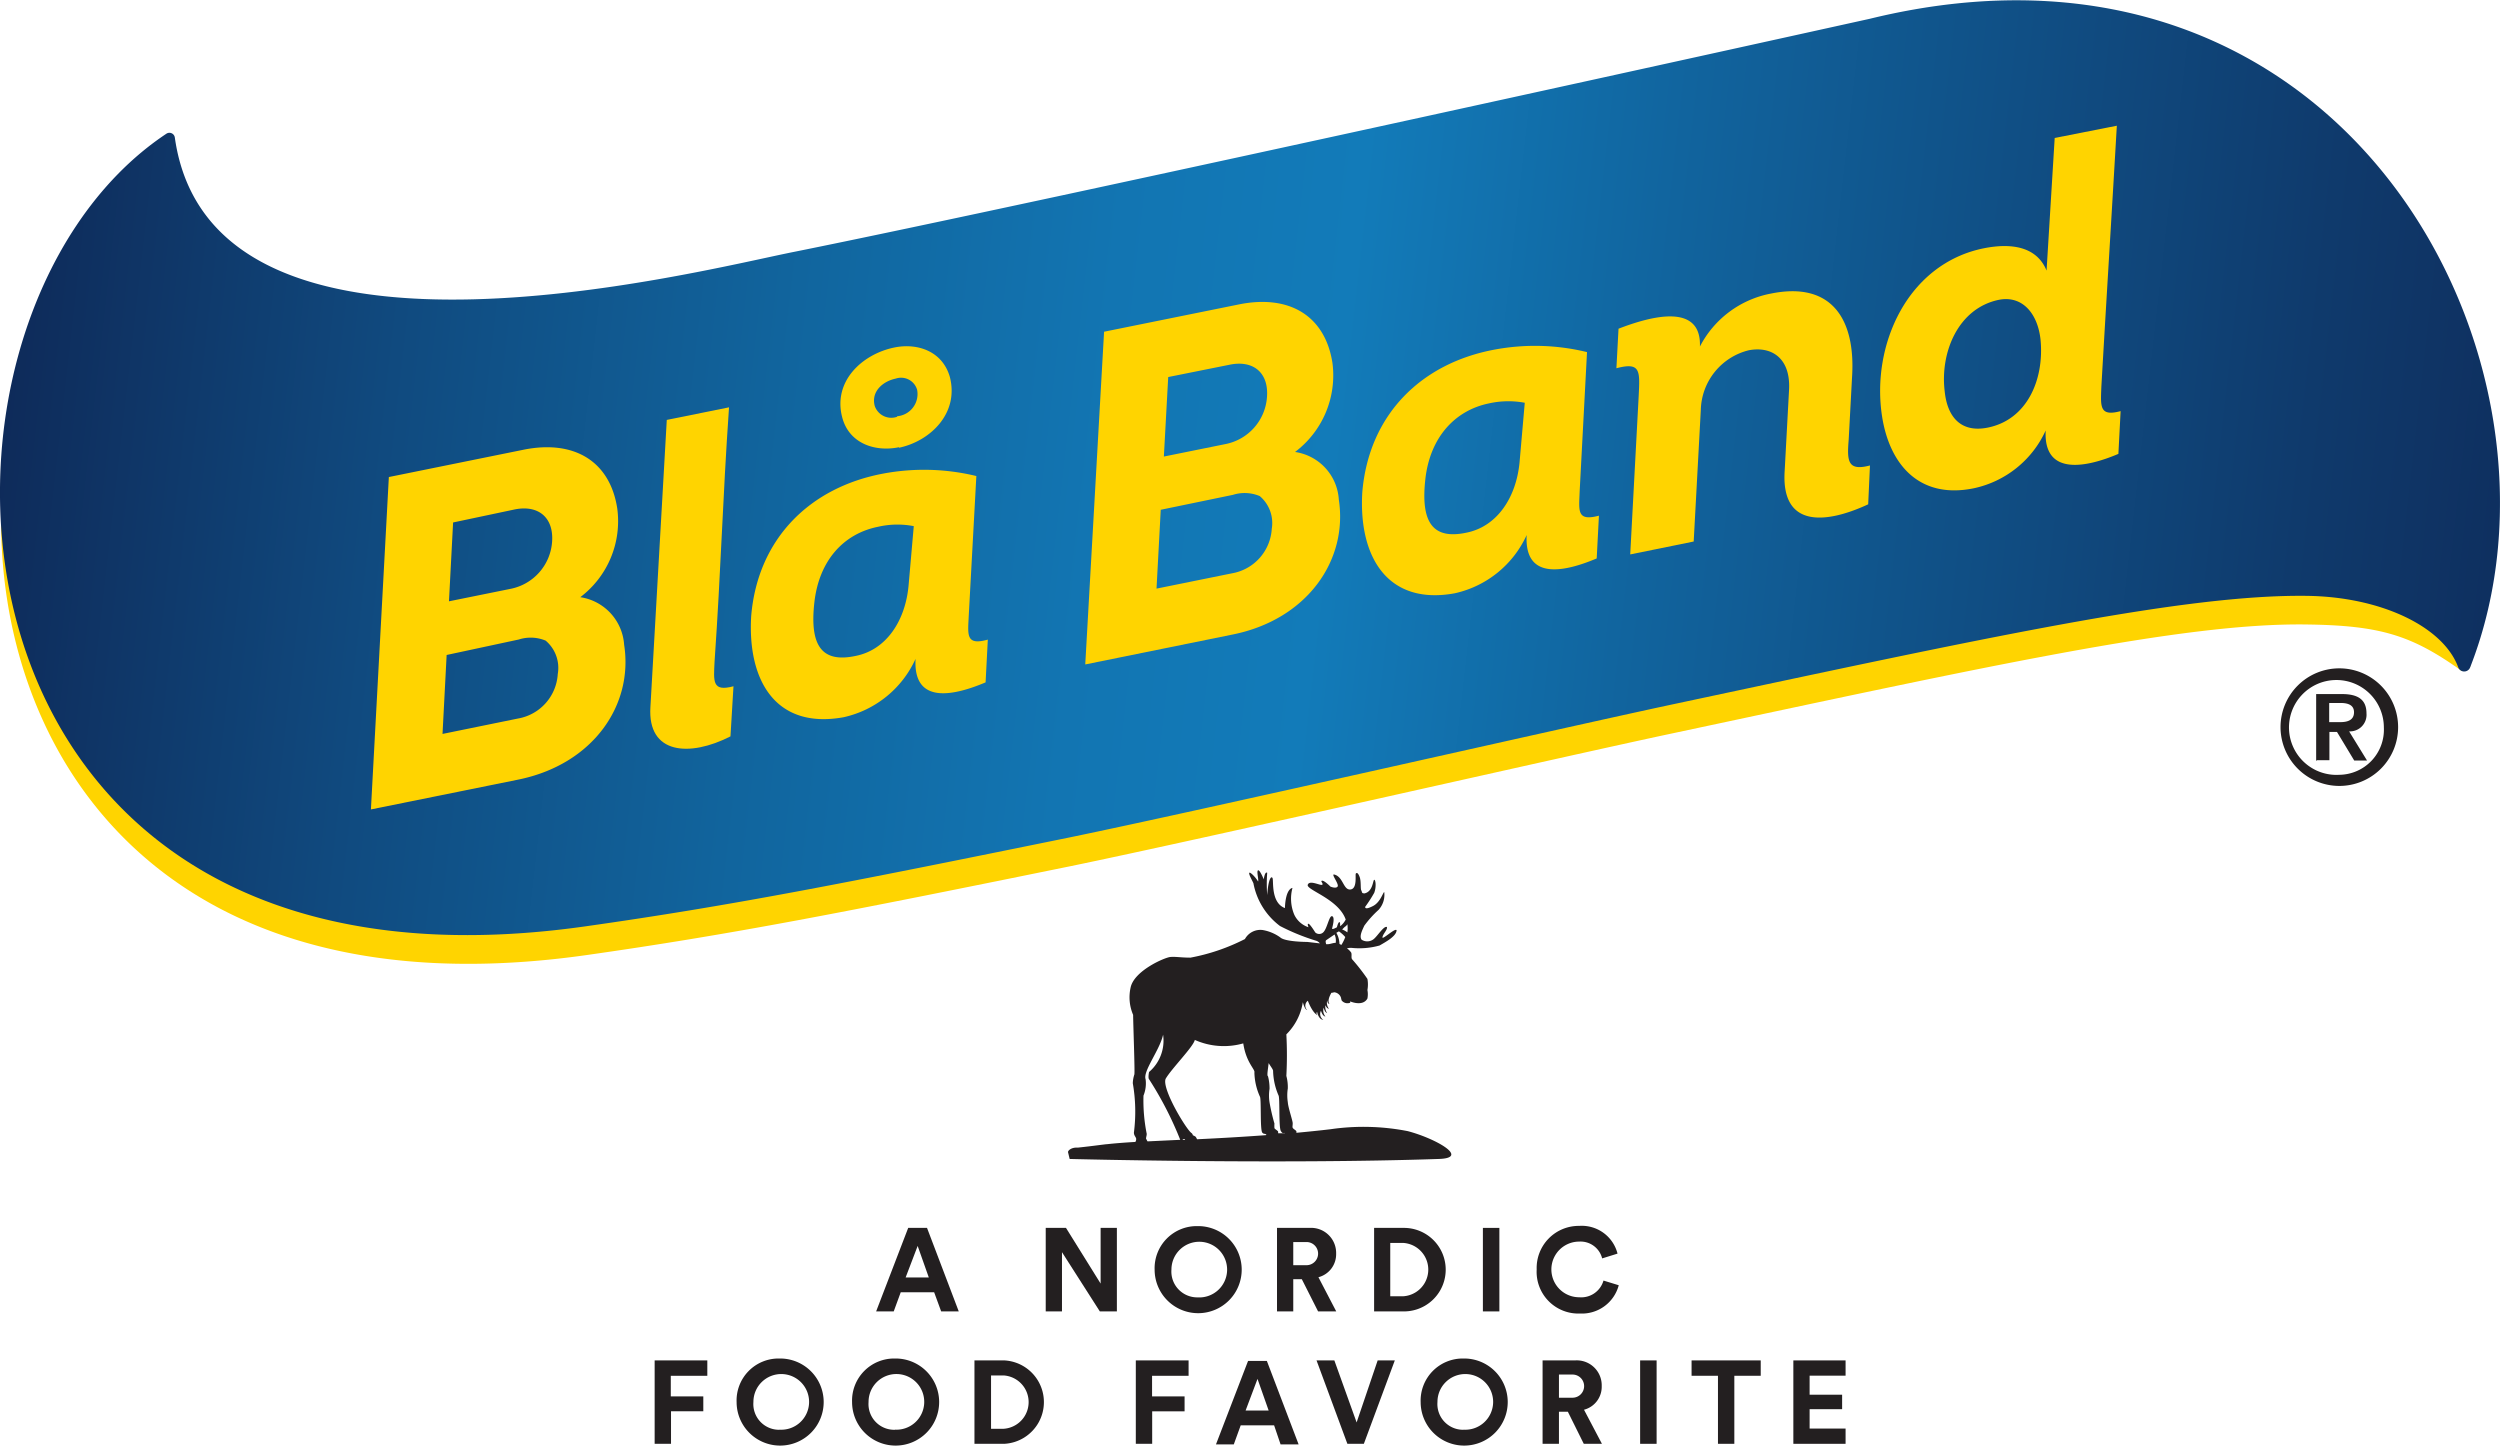 <svg xmlns="http://www.w3.org/2000/svg" xmlns:xlink="http://www.w3.org/1999/xlink" viewBox="0 0 224.51 129.82"><defs><style>.cls-1{fill:#ffd400;}.cls-2{fill:url(#Namnlös_övertoning_20);}.cls-3{fill:#231f20;}</style><linearGradient id="Namnlös_övertoning_20" x1="0.39" y1="29.41" x2="233.61" y2="55.91" gradientUnits="userSpaceOnUse"><stop offset="0" stop-color="#0e2a59"/><stop offset="0.15" stop-color="#104a7f"/><stop offset="0.3" stop-color="#11659e"/><stop offset="0.42" stop-color="#1275b2"/><stop offset="0.51" stop-color="#127bb9"/><stop offset="0.63" stop-color="#11649e"/><stop offset="0.88" stop-color="#0f3a6c"/><stop offset="1" stop-color="#0e2a59"/></linearGradient></defs><title>Asset 1</title><g id="Layer_2" data-name="Layer 2"><g id="Layer_1-2" data-name="Layer 1"><path class="cls-1" d="M15.8,14.92a.49.49,0,0,0-.76-.34C-10.07,31.28-7.3,94.28,52.67,85.77c13-1.85,23-3.81,43.55-8,11.54-2.38,44.51-9.9,53.92-11.9,28.19-6,45.81-9.93,56.9-9.79,6.71.08,9.51.95,14,4.15,0,0,.63.06.82-.43,0,0-10.88-66-53.83-55.51,0,0-75.39,16.66-96.55,20.92C62.52,27,19.12,38.27,15.8,14.92Z"/><path class="cls-2" d="M15.7,12.35a.49.49,0,0,0-.76-.34C-10.17,28.71-7.4,91.7,52.57,83.19c13-1.84,23-3.81,43.55-8,11.54-2.38,44.51-9.89,53.92-11.9,28.19-6,46-9.92,57.11-9.78,6.71.08,12.28,2.79,13.61,6.42a.57.57,0,0,0,1.07,0c10.63-27.17-11-68.74-53.93-58.24,0,0-75.39,16.67-96.55,20.92C62.42,24.38,19,35.7,15.7,12.35Z"/><path class="cls-3" d="M210.08,69.58a4.26,4.26,0,1,1,4-4.25,4.05,4.05,0,0,1-4,4.25Zm0,1a5.28,5.28,0,1,0-5.28-5.28,5.29,5.29,0,0,0,5.28,5.28Zm-2-2.31h1.11V65.73h.68l1.55,2.57h1.15l-1.61-2.62a1.49,1.49,0,0,0,1.56-1.61c0-1.25-.77-1.74-2.21-1.74H208v6Zm1.11-5.14h1c.55,0,1.21.12,1.21.83s-.57.89-1.23.89h-1V63.16"/><path class="cls-1" d="M52.11,53.63a4.63,4.63,0,0,1,3.94,4.27c.85,5.45-2.82,10.75-9.5,12.11L33.31,72.69l1.61-29.85L47,40.39c4.53-.92,7.77,1,8.43,5.26A8.55,8.55,0,0,1,52.11,53.63Zm-12,5.19-.37,7.09,6.76-1.38a4.32,4.32,0,0,0,3.59-4,3.2,3.2,0,0,0-1.09-3,3.5,3.5,0,0,0-2.41-.1Zm.58-11.9L40.32,54l5.58-1.13a4.64,4.64,0,0,0,3.68-4.21c.16-2.19-1.24-3.34-3.36-2.91Z"/><path class="cls-1" d="M87,55.25C86.92,57,86.7,58,88.71,57.44l-.2,3.84c-2.68,1.13-6.52,2.12-6.29-2.11a9.31,9.31,0,0,1-6.46,5.24c-6.05,1.1-8.65-3.23-8.3-9.09.59-7,5.34-11.59,11.91-12.8a19.92,19.92,0,0,1,8.31.23Zm-4.94-8a7.74,7.74,0,0,0-3.22.06c-3.06.62-5.29,3-5.71,6.82s.64,5.44,3.73,4.77c2.73-.55,4.43-3.13,4.73-6.28Zm-1.32-7.09c-2.15.45-4.46-.33-5.09-2.62-.91-3.32,1.83-5.75,4.65-6.33,2.07-.43,4.33.31,5,2.64C86.15,37.14,83.51,39.63,80.73,40.21Zm-.17-2.78A2,2,0,0,0,82.36,35a1.5,1.5,0,0,0-1.92-1c-1.15.24-2.24,1.16-1.88,2.47A1.57,1.57,0,0,0,80.56,37.43Z"/><path class="cls-1" d="M116.3,40.59a4.6,4.6,0,0,1,3.93,4.27c.84,5.45-2.84,10.77-9.52,12.12L97.46,59.67l1.69-29.88,12.1-2.45c4.52-.92,7.75,1,8.41,5.26A8.61,8.61,0,0,1,116.3,40.59Zm-12.06,5.19-.38,7.08,6.76-1.37a4.32,4.32,0,0,0,3.59-4,3.17,3.17,0,0,0-1.08-2.94,3.49,3.49,0,0,0-2.41-.11Zm.67-11.92L104.52,41l5.58-1.13a4.63,4.63,0,0,0,3.68-4.21c.17-2.19-1.23-3.34-3.34-2.91Z"/><path class="cls-1" d="M141.86,44.12c-.06,1.75-.29,2.72,1.73,2.19l-.2,3.84c-2.68,1.13-6.52,2.12-6.29-2.1a9.3,9.3,0,0,1-6.46,5.23c-6,1.1-8.65-3.23-8.3-9.08.59-7,5.33-11.6,11.91-12.81a19.73,19.73,0,0,1,8.27.23Zm-4.93-7.95a8,8,0,0,0-3.23.06c-3,.62-5.28,3-5.7,6.82s.63,5.45,3.72,4.78c2.73-.56,4.43-3.14,4.74-6.28Z"/><path class="cls-1" d="M145.35,29.52c3-1.16,7.45-2.31,7.31,1.6a9.08,9.08,0,0,1,6.4-4.76c5.5-1.11,7.6,2.39,7.26,7.53l-.3,5.59c-.16,1.93-.1,2.85,1.91,2.32l-.16,3.49c-3.88,1.8-7.83,2.1-7.5-3l.39-7.22c.18-2.86-1.51-4-3.59-3.62a5.66,5.66,0,0,0-4.33,5.36l-.64,11.82-5.7,1.16.76-14.22c.11-2.26.2-3.08-2-2.5Z"/><path class="cls-1" d="M190.1,11.29c-.49,8.5-.9,14.94-1.39,23.45-.06,1.74-.21,2.7,1.73,2.18l-.2,3.84c-2.68,1.14-6.75,2.13-6.53-2.1a9.2,9.2,0,0,1-6.46,5.19c-4.89,1-7.56-2.14-8.23-6.44-1-6.42,2.28-13.72,9.12-15.11,2.49-.5,4.77-.16,5.65,2l.73-11.91ZM178.51,38.4c3.54-.71,5.08-4.32,4.74-7.88-.24-2.32-1.6-4-3.72-3.6-3.7.75-5.31,4.75-4.89,8.21C174.87,37.45,176.1,38.89,178.51,38.4Z"/><path class="cls-1" d="M65.47,36.58c-.59,8.53-.71,14.32-1.3,22.85-.08,1.75-.24,2.72,1.7,2.2l-.27,4.5c-3.68,1.88-7.46,1.61-7.19-2.63l1.47-25.79Z"/><path class="cls-3" d="M126.42,101.58a20.64,20.64,0,0,0-6.94-.17c-1,.12-2,.22-3.06.32a.43.43,0,0,0,0-.13c0-.07-.29-.22-.33-.32s0-.18,0-.41-.41-1.4-.44-1.89a4,4,0,0,1,0-1.23,3.94,3.94,0,0,0-.13-1.13,35.09,35.09,0,0,0,0-3.73A5.2,5.2,0,0,0,117,90c.09.34.22.67.39.71a.55.55,0,0,1,.06-.84s.39,1.09.89,1.31c-.21-.16-.06-.31-.06-.31s.11.67.56.72a.63.63,0,0,1-.21-.82s.12.48.4.52a.87.87,0,0,1-.16-.8s.08.41.31.49a1,1,0,0,1-.15-.71s.11.31.31.32a.88.88,0,0,1-.15-.76s0,.3.2.33c-.19-.28,0-.68.17-1a1,1,0,0,0,.25-.05.71.71,0,0,1,.62.5,1.35,1.35,0,0,0,.06.24.67.67,0,0,0,.76.2.63.63,0,0,0,0-.12s1.13.5,1.55-.26a2,2,0,0,0,0-.76,2.8,2.8,0,0,0,0-1,17.86,17.86,0,0,0-1.39-1.78c-.08-.17,0-.37-.06-.57a1.37,1.37,0,0,0-.39-.39,1.37,1.37,0,0,1,.39-.05,6.71,6.71,0,0,0,2.54-.21c.55-.32,1.51-.83,1.53-1.37-.12-.25-1.33.94-1.27.62s.47-.67.4-.91c-.27-.13-.82.78-1.18,1.08a.93.93,0,0,1-1.09.06c-.24-.32.08-.9.24-1.26a9.26,9.26,0,0,1,1.28-1.42,2,2,0,0,0,.51-1.6c-.1,0-.34.91-1,1.25s-.7.18-.72.09a12.67,12.67,0,0,0,.82-1.27c.21-.56.12-1.19,0-1.17s-.11,1.06-.87,1.22c-.28,0-.2-.11-.29-.27s0-.82-.15-1.21-.26-.39-.34-.3.16,1.37-.49,1.43-.64-1.18-1.48-1.35c-.24,0,.49.88.33,1.09s-.64,0-.64,0-.54-.55-.75-.53.17.29,0,.37-1.14-.46-1.29,0,2.77,1.27,3.41,3.12a1.74,1.74,0,0,1-.45.56c-.1.14,0-.35-.12-.33s-.22.46-.22.46-.48.28-.43.09.27-1,0-1.08-.44,1.12-.8,1.45a.52.52,0,0,1-.72,0s-.45-.74-.6-.77,0,.31,0,.31a2.14,2.14,0,0,1-1.28-1.13,3.7,3.7,0,0,1-.16-2.4s-.61,0-.68,1.81c-1.28-.49-1-2.45-1.11-2.69s-.38.06-.48,1.52a13.08,13.08,0,0,1,0-2c-.22-.15-.31.59-.31.59s-.35-.88-.51-.81.08.87,0,1c-.24-.41-.74-.9-.79-.77s.2.56.37.92a6.24,6.24,0,0,0,2.39,3.85,19.2,19.2,0,0,0,3.27,1.33.68.68,0,0,1,.31.23l-1.13-.13s-2,0-2.43-.41a3.82,3.82,0,0,0-1.58-.66,1.58,1.58,0,0,0-1.59.81A18,18,0,0,1,106.91,86c-.87,0-1.29-.1-1.8-.06s-3.28,1.24-3.58,2.76a4,4,0,0,0,.23,2.44c0,.72.17,5.16.11,5.35a2.8,2.8,0,0,0-.14.79,14.83,14.83,0,0,1,.1,4.43c0,.26.15.36.2.53a.46.46,0,0,1-.07.31c-1,.06-1.91.13-2.5.2-.18,0-1.23.16-2.66.31h-.14c-.41,0-.73.22-.75.4l.15.62s18.78.49,33.13,0C132.08,104,128.87,102.22,126.42,101.58Zm-5.66-18.34A.63.63,0,0,0,121,83a2.57,2.57,0,0,1,0,.73,2,2,0,0,0-.47-.26Zm-.52.4a3.13,3.13,0,0,1,.57.51,3.58,3.58,0,0,1-.35.71l-.17-.09a2.17,2.17,0,0,0-.28-1Zm-1.11.77.72-.49a1.31,1.31,0,0,1,.1.75c-.24,0-.54.13-.69.12h-.17C119.06,84.65,119,84.48,119.13,84.41Zm-5.2,11.06c.23.38.42.59.4.74a5.85,5.85,0,0,0,.49,2.17c.13.24,0,2.88.21,3.2s.25.09.35.19,0,0,0,0l-.6,0a.6.6,0,0,0,0-.14c0-.08-.29-.22-.33-.32a3,3,0,0,1,0-.41,17.78,17.78,0,0,1-.44-1.9,3.92,3.92,0,0,1,0-1.22,4.28,4.28,0,0,0-.14-1.13C113.76,96.61,113.86,96.09,113.93,95.47Zm-9.25,1.41c.51-.89,2.49-2.88,2.62-3.49a6.39,6.39,0,0,0,4.35.31c.26,1.75,1.09,2.33,1,2.62a5.54,5.54,0,0,0,.5,2.17c.13.25,0,2.89.2,3.21.12.17.25.08.35.18s0,0,0,.06c-2.15.16-4.27.28-6.2.37a1.81,1.81,0,0,0-.12-.22,1.15,1.15,0,0,0-.26-.14.3.3,0,0,0-.12-.2C106.54,101.45,104.31,97.76,104.68,96.88Zm1.75,5.49h-.24a.19.19,0,0,1,.18-.07A.17.17,0,0,1,106.43,102.37Zm-3.51-.1c0-.18.06-.25.06-.45a15.17,15.17,0,0,1-.29-3.43,2.91,2.91,0,0,0,.19-1.47c-.26-.72,1.28-2.63,1.57-4a3.7,3.7,0,0,1-1.26,3.35s-.11.53,0,.65a31.3,31.3,0,0,1,2.8,5.44l-2.93.14C103,102.45,103,102.37,102.92,102.27Z"/><path class="cls-3" d="M83.89,116.05h-3l-.63,1.72H78.68l2.88-7.5h1.69l2.85,7.5H84.52Zm-2.56-1.33h2.08l-1-2.83Z"/><path class="cls-3" d="M98.77,117.77l-3.4-5.32v5.32H93.91v-7.5h1.82l3.11,5v-5h1.46v7.5Z"/><path class="cls-3" d="M107.54,110.11a3.91,3.91,0,1,1-3.85,3.91A3.78,3.78,0,0,1,107.54,110.11Zm0,6.4a2.5,2.5,0,1,0-2.34-2.5A2.32,2.32,0,0,0,107.54,116.51Z"/><path class="cls-3" d="M116.91,114.88h-.77v2.89h-1.46v-7.5h2.92a2.25,2.25,0,0,1,2.39,2.31,2.13,2.13,0,0,1-1.59,2.12l1.6,3.07h-1.63Zm.42-1.26a1,1,0,1,0,0-2.08h-1.19v2.08Z"/><path class="cls-3" d="M123.4,117.77v-7.5h2.68a3.75,3.75,0,0,1,0,7.5Zm2.62-1.36a2.4,2.4,0,0,0,0-4.79h-1.17v4.79Z"/><path class="cls-3" d="M133.17,117.77v-7.5h1.48v7.5Z"/><path class="cls-3" d="M138,114a3.78,3.78,0,0,1,3.82-3.91,3.31,3.31,0,0,1,3.44,2.49l-1.38.43a2,2,0,0,0-2.06-1.51,2.5,2.5,0,0,0,0,5A2.08,2.08,0,0,0,144,115l1.37.42a3.42,3.42,0,0,1-3.47,2.54A3.75,3.75,0,0,1,138,114Z"/><path class="cls-3" d="M58.79,129.66v-7.49h4.73v1.38H60.24v1.85h2.92v1.34h-2.9v2.92Z"/><path class="cls-3" d="M70,122a3.91,3.91,0,1,1-3.85,3.91A3.77,3.77,0,0,1,70,122Zm0,6.39a2.5,2.5,0,1,0-2.34-2.49A2.31,2.31,0,0,0,70,128.4Z"/><path class="cls-3" d="M80.37,122a3.91,3.91,0,1,1-3.85,3.91A3.78,3.78,0,0,1,80.37,122Zm0,6.39A2.5,2.5,0,1,0,78,125.91,2.31,2.31,0,0,0,80.37,128.4Z"/><path class="cls-3" d="M87.51,129.66v-7.49h2.68a3.75,3.75,0,0,1,0,7.49Zm2.62-1.35a2.4,2.4,0,0,0,0-4.79H89v4.79Z"/><path class="cls-3" d="M102,129.66v-7.49h4.74v1.38h-3.28v1.85h2.92v1.34h-2.91v2.92Z"/><path class="cls-3" d="M114.42,128h-3l-.62,1.71H109.2l2.88-7.49h1.69l2.85,7.49H115Zm-2.56-1.33h2.07l-1-2.84Z"/><path class="cls-3" d="M123.72,122.17h1.54l-2.78,7.49H121l-2.77-7.49h1.6l2,5.57Z"/><path class="cls-3" d="M131.43,122a3.91,3.91,0,1,1-3.85,3.91A3.78,3.78,0,0,1,131.43,122Zm0,6.39a2.5,2.5,0,1,0-2.34-2.49A2.31,2.31,0,0,0,131.43,128.4Z"/><path class="cls-3" d="M140.8,126.78H140v2.88h-1.47v-7.49h2.93a2.24,2.24,0,0,1,2.38,2.3,2.13,2.13,0,0,1-1.59,2.13l1.61,3.06h-1.63Zm.42-1.26a1,1,0,1,0,0-2.08H140v2.08Z"/><path class="cls-3" d="M147.29,129.66v-7.49h1.48v7.49Z"/><path class="cls-3" d="M155.75,123.55v6.11h-1.47v-6.11h-2.37v-1.38h6.21v1.38Z"/><path class="cls-3" d="M161.05,129.66v-7.49h4.69v1.37h-3.23v1.71h2.92v1.3h-2.92v1.74h3.23v1.37Z"/></g></g></svg>